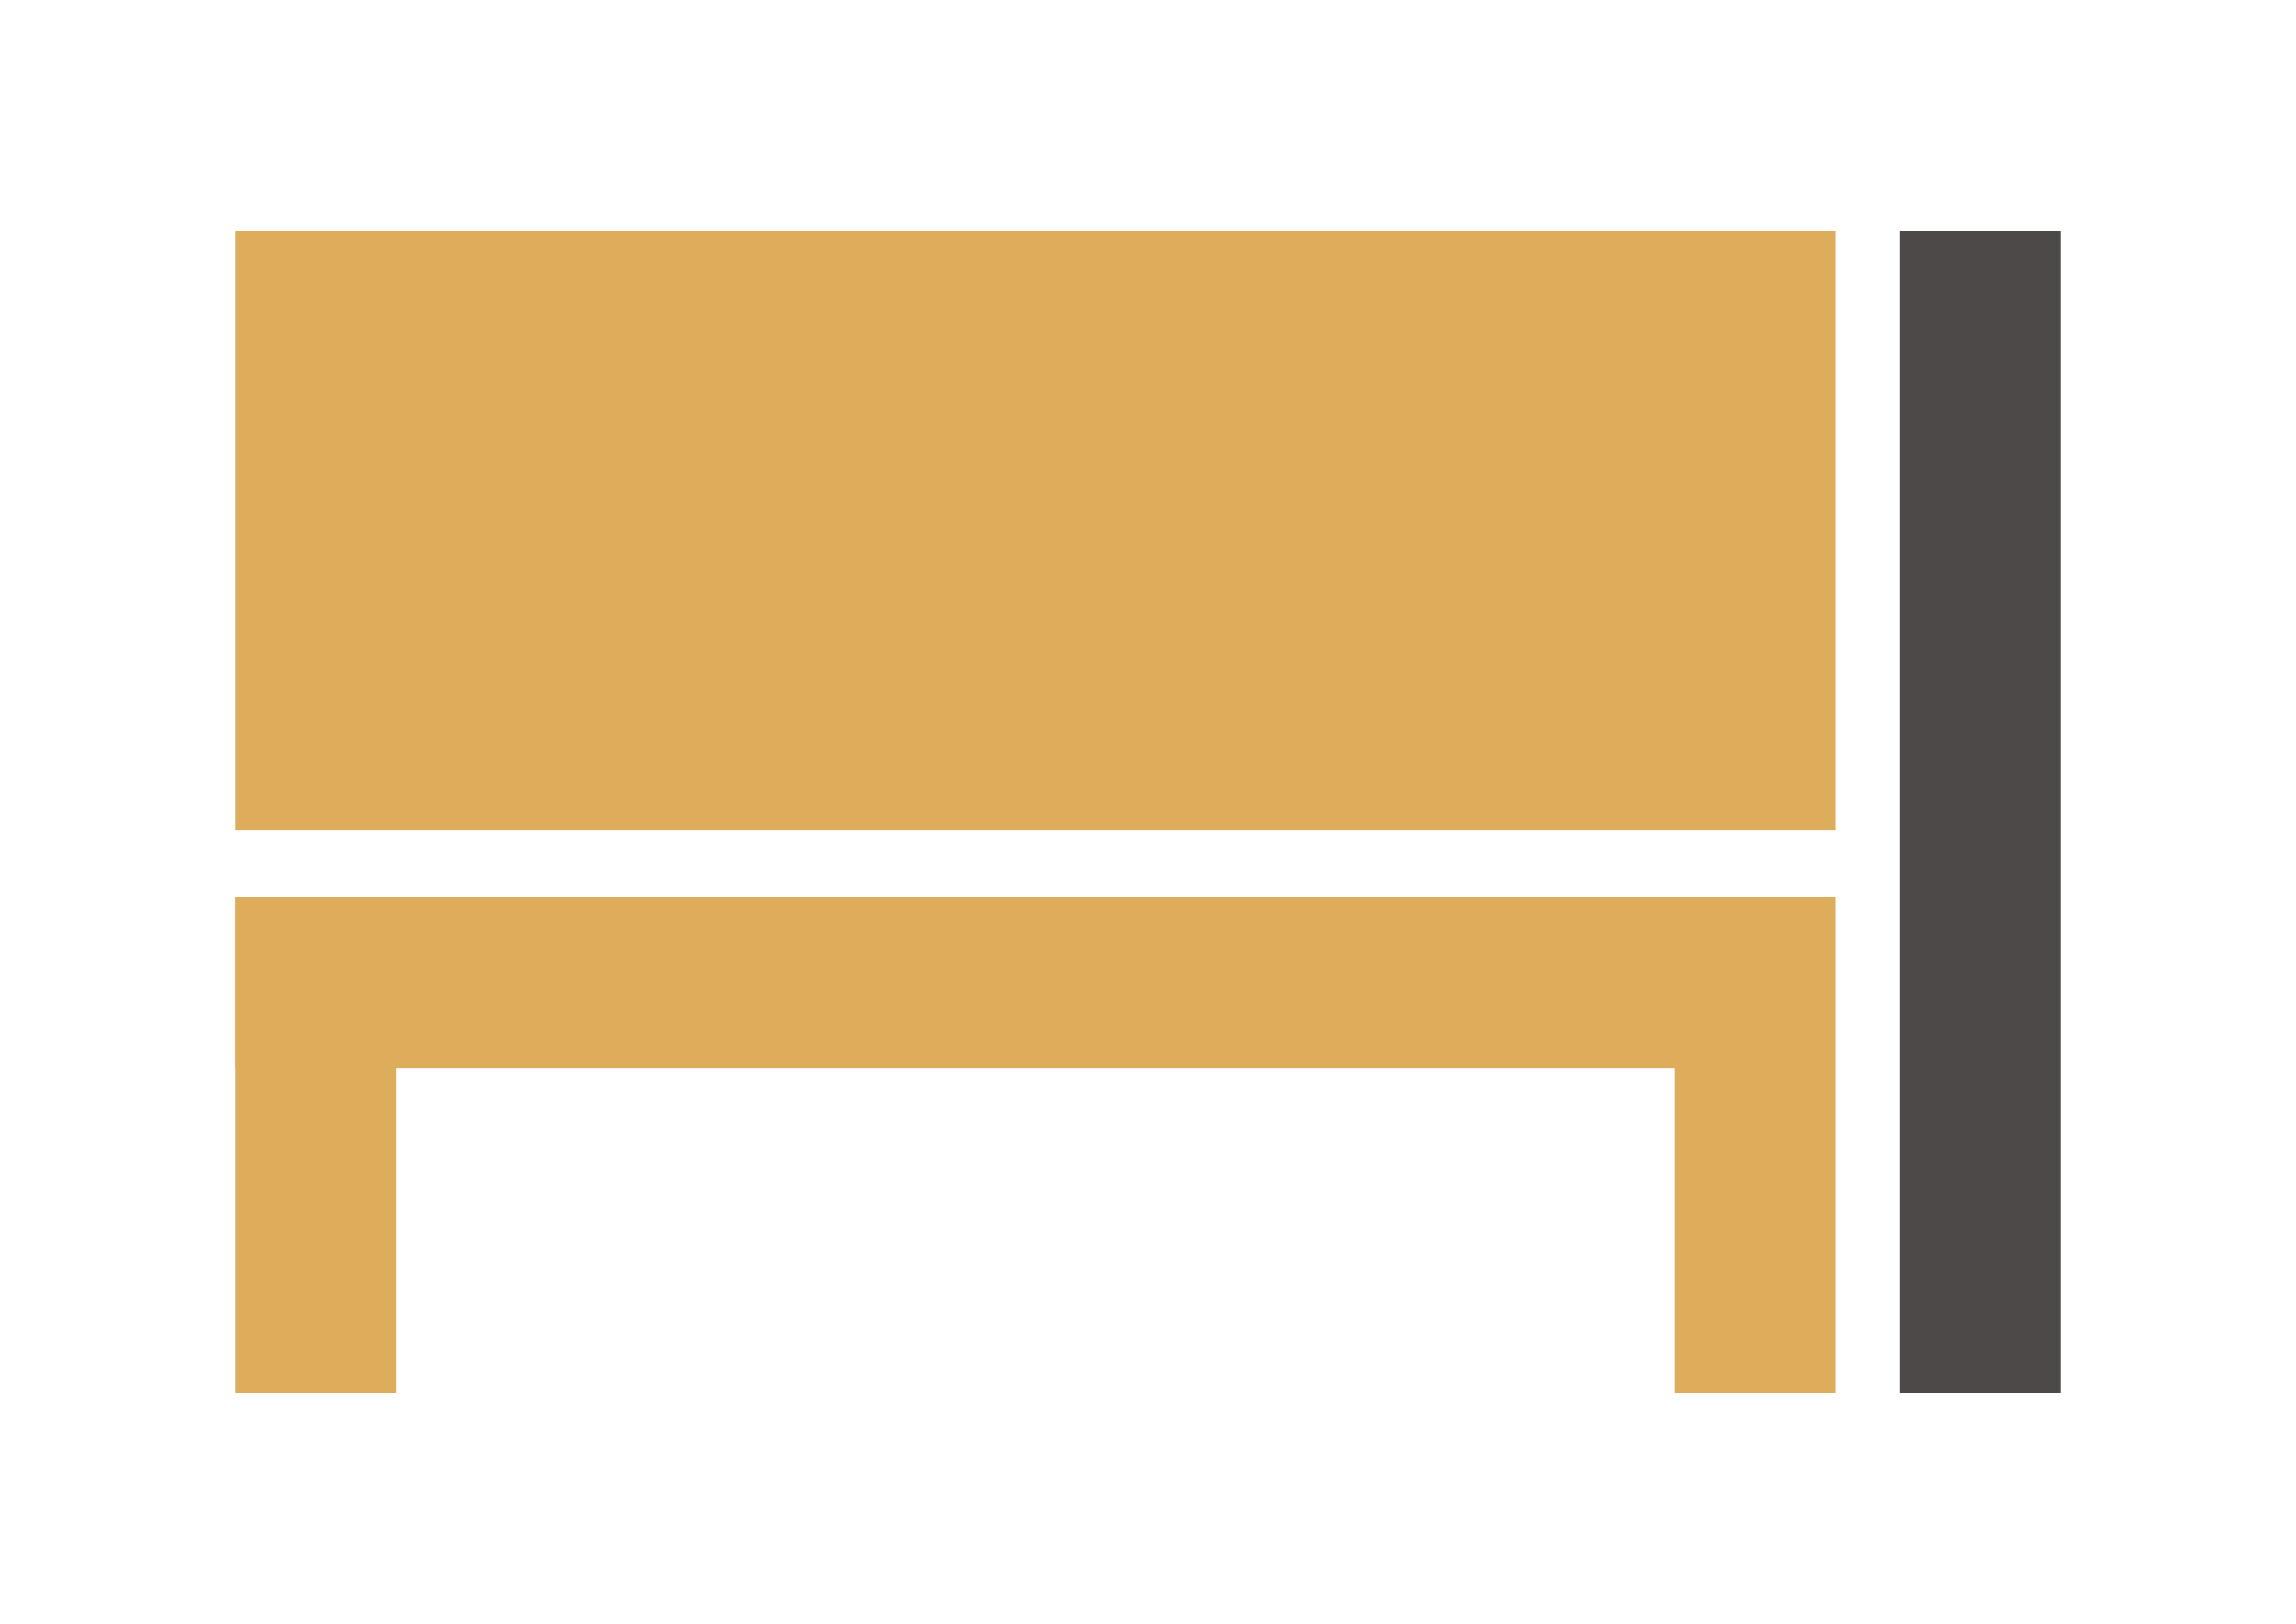 <?xml version="1.0" encoding="utf-8"?>
<!-- Generator: Adobe Illustrator 16.0.0, SVG Export Plug-In . SVG Version: 6.00 Build 0)  -->
<!DOCTYPE svg PUBLIC "-//W3C//DTD SVG 1.1//EN" "http://www.w3.org/Graphics/SVG/1.1/DTD/svg11.dtd">
<svg version="1.1" id="Layer_1" xmlns="http://www.w3.org/2000/svg" xmlns:xlink="http://www.w3.org/1999/xlink" x="0px" y="0px"
	 width="841.889px" height="595.281px" viewBox="0 0 841.889 595.281" enable-background="new 0 0 841.889 595.281"
	 xml:space="preserve">
<g>
	<path fill="#DEAD5C" d="M672.609,329.002c-195.43,0-390.872,0-586.301,0v62.686c195.428,0,390.871,0,586.301,0V329.002"/>
	<rect x="86.308" y="84.656" fill="#DEAD5C" width="586.716" height="219.819"/>
	<rect x="696.681" y="84.656" fill="#4D4948" width="58.9" height="425.969"/>
	<rect x="86.308" y="329.002" fill="#DEAD5C" width="58.889" height="181.623"/>
	<rect x="614.135" y="329.002" fill="#DEAD5C" width="58.889" height="181.623"/>
</g>
</svg>
